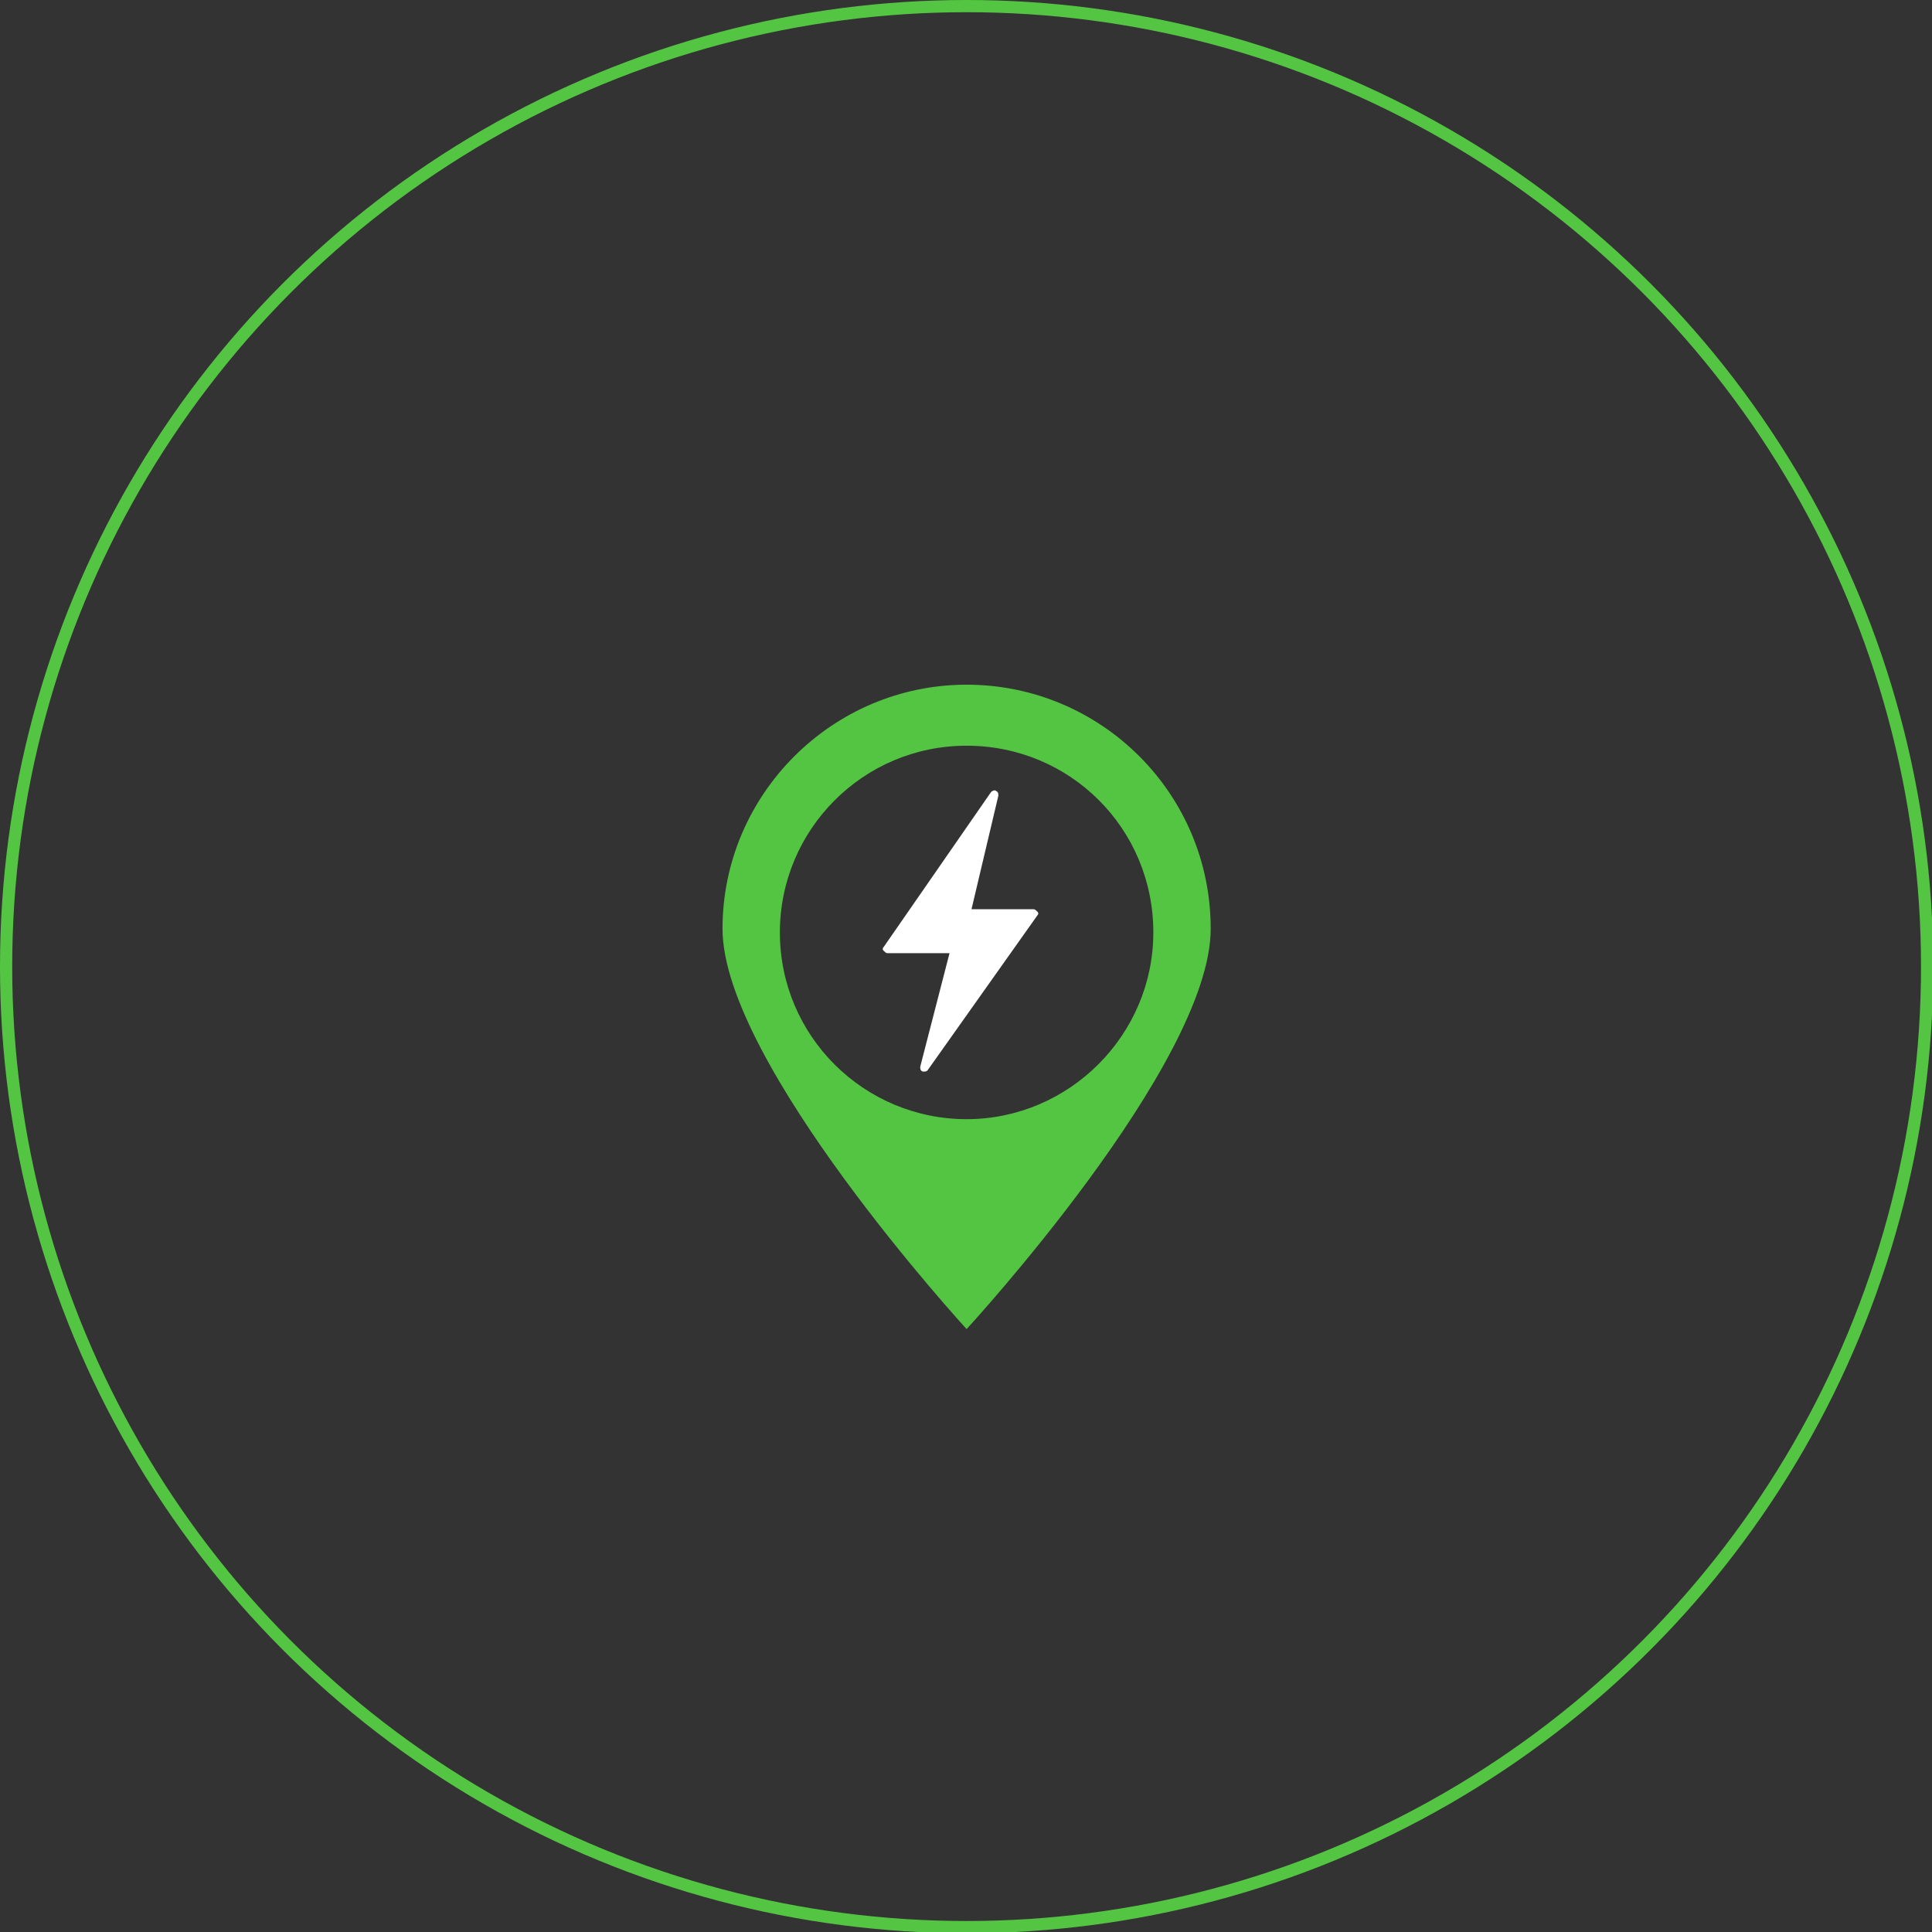 <svg xmlns="http://www.w3.org/2000/svg" width="158.3" height="158.3" xmlns:v="https://vecta.io/nano"><rect width="100%" height="100%" fill="#333333" stroke="none"/><circle cx="79.2" cy="79.2" r="78.7" fill="none" stroke="#54c543"/><path d="M85 74.7c-.1-.1-.2-.2-.3-.2h-5.1l2.2-9.3c0-.2 0-.3-.2-.4-.1-.1-.3 0-.4.1l-8.8 12.7c-.1.1-.1.2 0 .3s.2.2.3.2h5.1l-2.4 9.3c0 .2 0 .3.2.4h.1c.1 0 .2 0 .3-.1L85 75c.1-.1.1-.2 0-.3z" fill="#fff"/><path d="M79.2 56.1c-11 0-20 9-20 20s20 32.8 20 32.8 20-21.7 20-32.8-9-20-20-20zm0 35.6c-8.4 0-15.3-6.8-15.3-15.3 0-8.4 6.8-15.3 15.3-15.3s15.3 6.8 15.3 15.3c0 8.4-6.9 15.3-15.3 15.3z" fill="#54c543"/></svg>